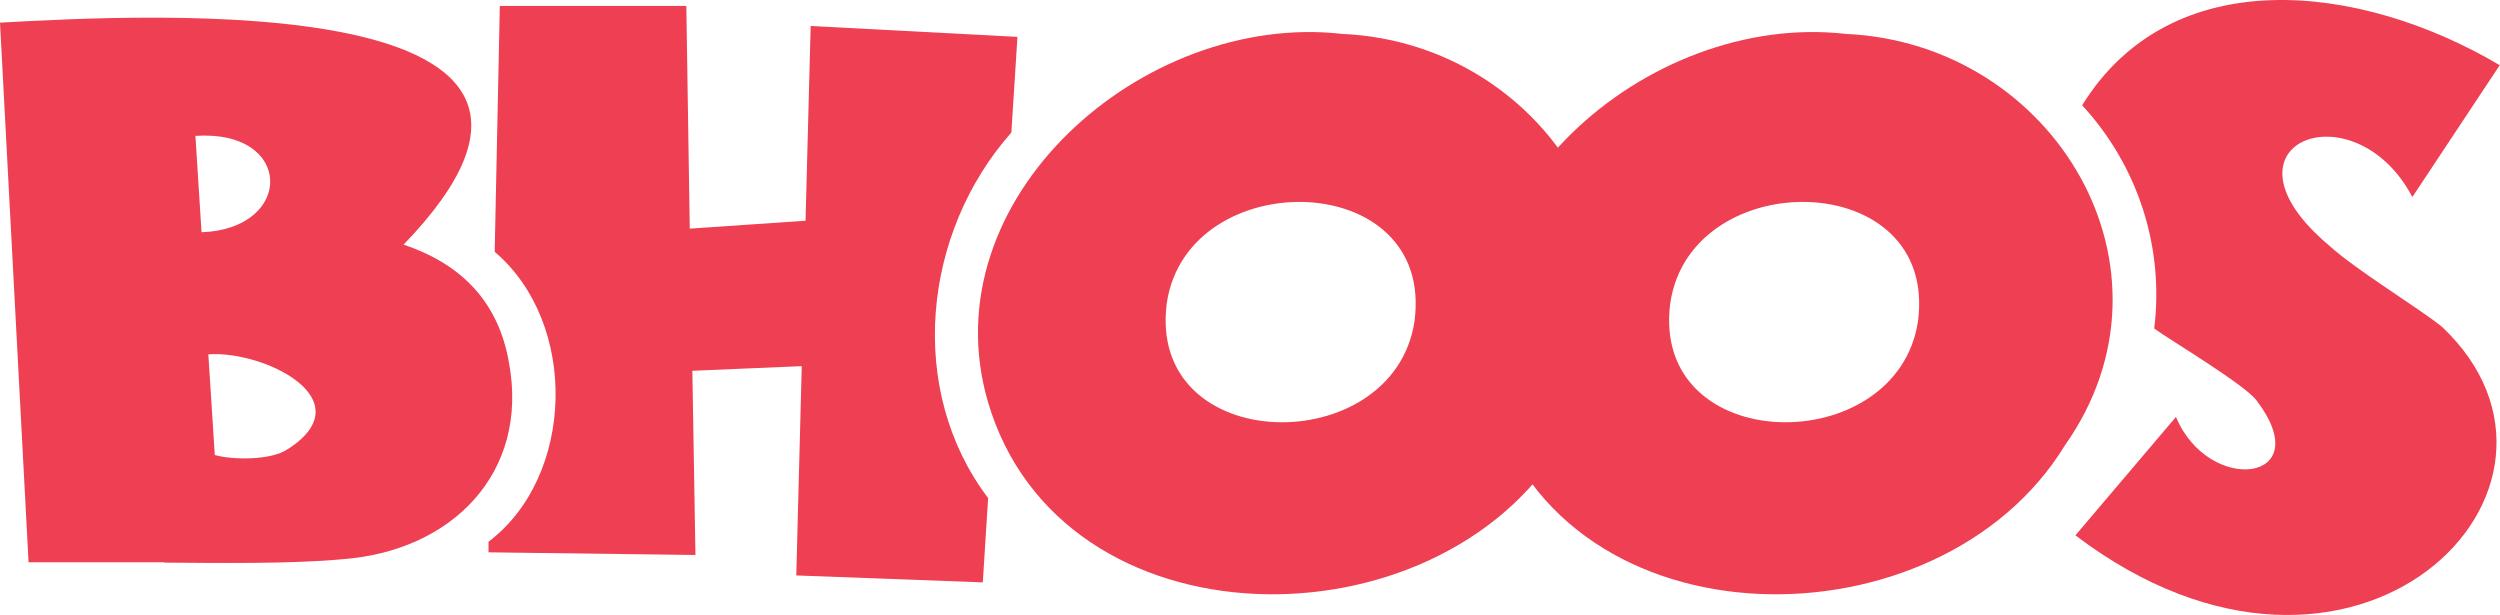 <svg width="3122" height="768" viewBox="0 0 3122 768" fill="none" xmlns="http://www.w3.org/2000/svg">
<g clip-path="url(#clip0_3131_113143)">
<path d="M635.565 452.719C661.241 590.556 564.238 688.539 426.837 698.416C364.007 704.307 272.698 703.098 204.523 702.578V702.142H35.663L0 28.295C181.478 18.245 814.94 -16.669 503.948 305.528C579.016 330.594 622.889 379.657 635.565 452.719ZM251.666 290.02C367.16 286.121 367.422 161.452 244.041 169.682L251.666 290.02ZM360.238 560.408C454.526 498.724 329.306 437.474 260.168 442.499L268.229 568.205C288.296 574.269 339.295 575.569 359.887 560.408H360.238Z" fill="#EF3F52"/>
<path d="M1012.36 32.457L1005.96 275.64L861.376 285.518L857.08 7.418H624.168C622.153 101.937 619.787 220.02 617.771 314.453C722.925 403.861 717.839 595.065 610.057 676.502V689.755L868.474 693.051L864.619 463.032L1001.23 457.228L994.397 718.606L1227.31 727.269L1233.97 622.008C1131.71 486.944 1152.13 290.542 1262.98 165.527L1270.6 46.057L1012.36 32.457Z" fill="#EF3F52"/>
<path d="M1676.07 42.327C1937.29 54.11 2105.01 336.283 1950.08 555.904C1792.97 813.384 1324.6 811.824 1233.64 501.583C1160.2 248.088 1427.82 14.171 1676.07 42.327ZM1766.41 401.348C1792.27 208.584 1483.46 204.597 1457.17 377.955C1431.41 570.805 1740.13 575.138 1766.41 401.348Z" fill="#EF3F52"/>
<path d="M2304.81 42.327C2566.03 54.11 2733.66 336.283 2578.82 555.904C2421.7 813.384 1953.33 811.824 1862.29 501.583C1788.94 248.088 2056.56 14.171 2304.81 42.327ZM2395.15 401.348C2420.91 208.584 2112.2 204.597 2085.91 377.955C2060.15 570.805 2368.78 575.138 2395.15 401.348Z" fill="#EF3F52"/>
<path d="M3049.54 408.106C3018.79 383.415 2942.99 337.845 2908.64 306.656C2757.3 179.389 2939.3 107.395 3012.56 246.012L3121.66 81.404C2945.79 -22.558 2711.12 -47.858 2600.19 131.478C2634.63 168.787 2660.5 213.018 2676.04 261.139C2691.57 309.26 2696.4 360.135 2690.18 410.272C2711.74 425.866 2803.57 480.361 2818.29 500.461C2895.4 602.344 2758.18 618.805 2717.34 520.647L2591.78 668.532C2940.19 932.944 3262.13 608.754 3049.54 408.106Z" fill="#EF3F52"/>
</g>
<defs>
<clipPath id="clip0_3131_113143">
<rect width="3122" height="768" fill="white"/>
</clipPath>
</defs>
</svg>
